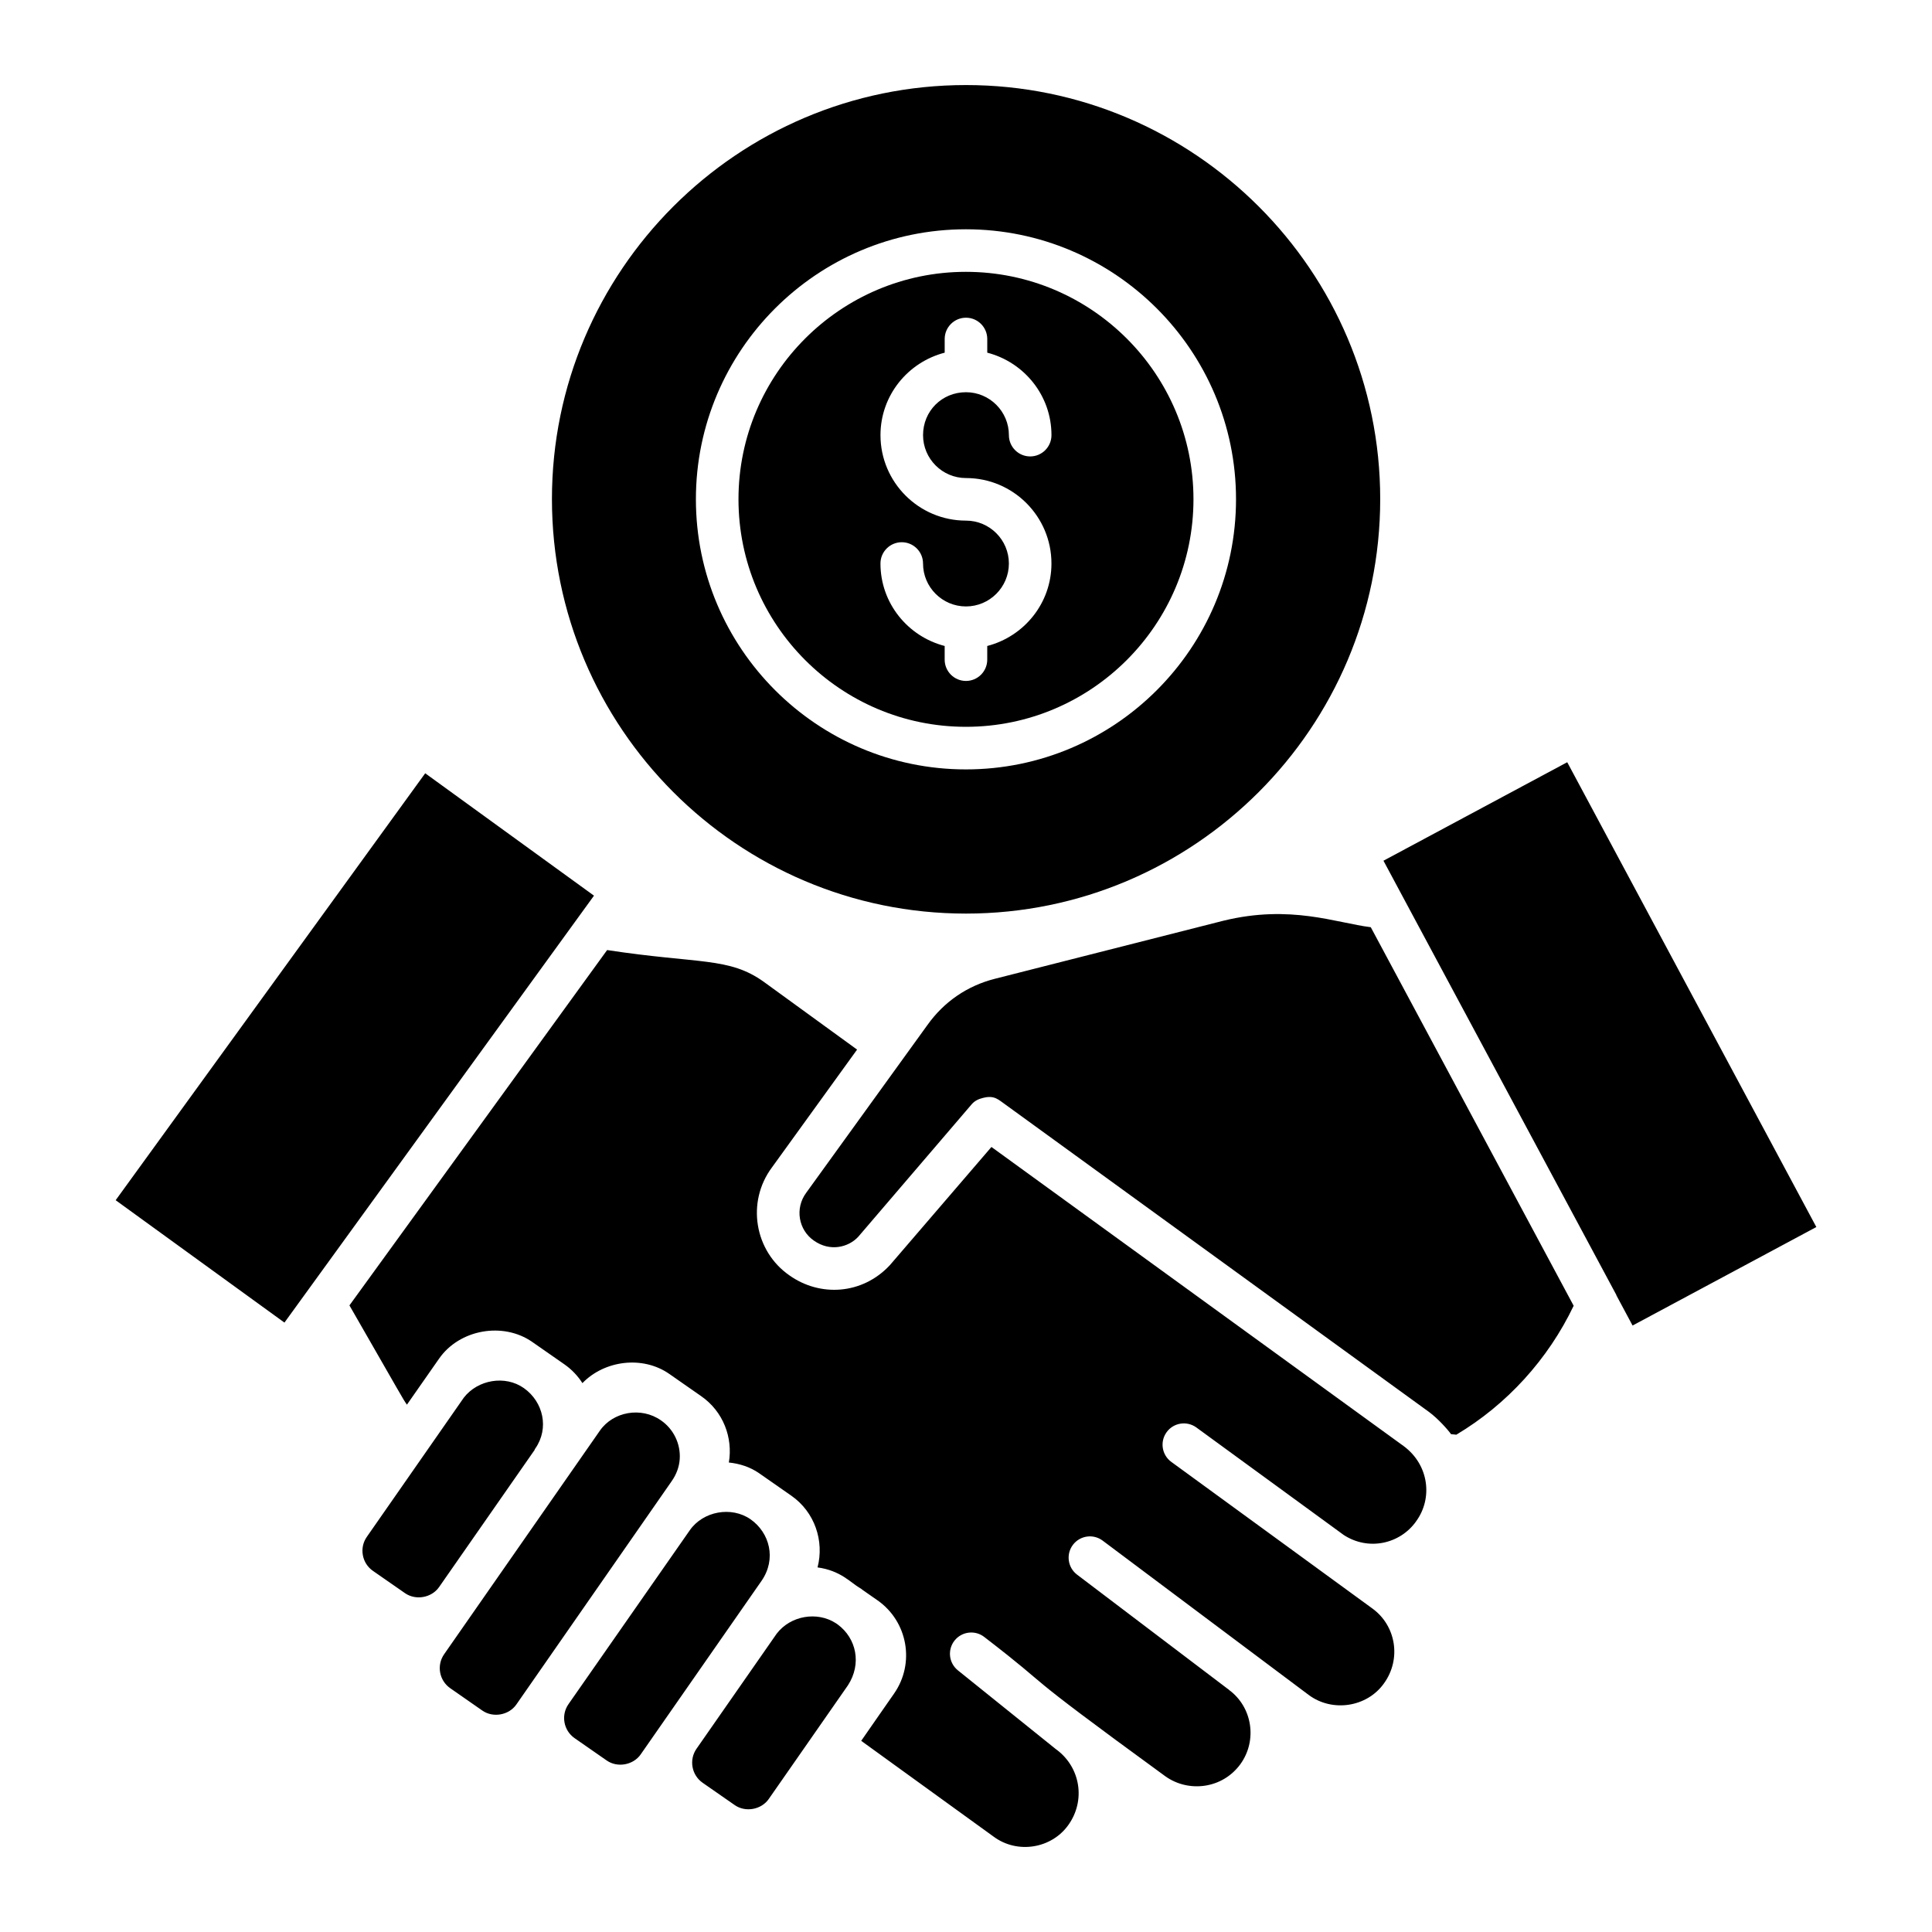 <?xml version="1.0" encoding="UTF-8"?>
<!-- Uploaded to: ICON Repo, www.svgrepo.com, Generator: ICON Repo Mixer Tools -->
<svg fill="#000000" width="800px" height="800px" version="1.1" viewBox="144 144 512 512" xmlns="http://www.w3.org/2000/svg">
 <g>
  <path d="m399.97 216.04c-33.227 0-60.266 27.031-60.266 60.258 0 33.258 27.039 60.316 60.266 60.316 33.258 0 60.312-27.059 60.312-60.316 0-33.227-27.055-60.258-60.312-60.258zm0.023 54.648c12.492 0 22.652 10.156 22.652 22.648 0 10.531-7.262 19.332-17.016 21.855v3.625c0 3.113-2.527 5.641-5.641 5.641-3.113 0-5.641-2.527-5.641-5.641v-3.625c-9.754-2.523-17.016-11.324-17.016-21.855 0-3.113 2.527-5.641 5.641-5.641 3.113 0 5.641 2.527 5.641 5.641 0 6.269 5.106 11.375 11.375 11.375 6.269 0 11.375-5.106 11.375-11.375s-5.106-11.367-11.375-11.367c-12.492 0-22.652-10.164-22.652-22.652 0-10.531 7.262-19.332 17.016-21.855v-3.625c0-3.113 2.527-5.641 5.641-5.641 3.113 0 5.641 2.527 5.641 5.641v3.625c9.754 2.523 17.016 11.324 17.016 21.855 0 3.113-2.527 5.641-5.641 5.641s-5.641-2.527-5.641-5.641c0-6.269-5.106-11.375-11.375-11.375-6.383 0-11.375 4.992-11.375 11.375 0 6.269 5.106 11.371 11.375 11.371z"/>
  <path d="m399.98 166.54c-60.531 0-109.71 49.254-109.71 109.71 0 60.609 49.18 109.86 109.71 109.86s109.79-49.254 109.79-109.86c-0.004-60.457-49.254-109.71-109.79-109.71zm-0.012 181.36c-39.449 0-71.547-32.121-71.547-71.598 0-39.449 32.098-71.539 71.547-71.539 39.477 0 71.59 32.09 71.59 71.539 0 39.477-32.109 71.598-71.59 71.598z"/>
  <path d="m219.38 494.5-44.727-32.434 82.031-113.14 44.727 32.434c-100.61 138.73 27.938-38.535-82.031 113.14zm23.441 65.789c-1.418-0.988-2.363-2.473-2.664-4.172-0.309-1.699 0.066-3.418 1.059-4.84 20.074-28.812 23.055-33.09 25.699-36.883 3.695-4.766 10.961-6.027 15.91-2.535 5.172 3.652 6.75 10.648 3.047 15.992l-0.109 0.152c-0.059 0.09-0.062 0.195-0.113 0.289l-25.301 36.316c-1.969 2.812-6.144 3.582-9.004 1.609zm29.012 37.035-8.52-5.934c-2.918-2.035-3.66-6.074-1.609-9.008l41.281-59.254c3.504-5.023 10.914-6.387 16.156-2.731 3.348 2.293 5.266 6.234 4.992 10.293-0.141 2.047-0.867 4.055-2.168 5.891-5.293 7.613-38.156 54.855-41.129 59.133-1.961 2.82-6.156 3.598-9.004 1.609zm32.949 13.223-8.52-5.926c-2.918-2.039-3.644-6.074-1.613-8.996 8.035-11.52 24.109-34.559 32.148-46.082 3.516-5.066 11.059-6.449 16.125-2.902 5.031 3.543 6.902 10.477 2.914 16.273-6.121 8.789-32.676 46.93-32.047 46.027-1.965 2.816-6.16 3.598-9.008 1.605zm42.938 10.219c-1.969 2.816-6.152 3.59-9.004 1.605l-8.52-5.926c-2.922-2.043-3.648-6.082-1.609-9.012l21.234-30.48c3.668-4.805 10.75-6.008 15.719-2.769l0.457 0.316c4.961 3.66 6.41 10.426 2.723 16.113-0.523 0.758-22.383 32.137-21 30.152zm171.55-73.57c-4.215 5.934-12.613 7.93-19.27 3.523-0.008-0.008-0.012-0.016-0.02-0.023l-38.926-28.398c-2.527-1.836-6.051-1.281-7.879 1.234-1.836 2.516-1.285 6.043 1.227 7.879 4.609 3.359 55.996 40.824 53.277 38.844 6.305 4.559 7.754 13.418 3.078 19.871-4.481 6.305-13.68 7.715-19.93 3.055-0.754-0.566-58.238-43.617-54.582-40.879-2.496-1.891-6.027-1.383-7.902 1.086-1.879 2.481-1.395 6.019 1.086 7.902l39.984 30.316c0.039 0.031 0.09 0.039 0.129 0.066 0.062 0.051 0.094 0.125 0.156 0.172 6.211 4.559 7.562 13.395 3.019 19.676-4.812 6.582-13.75 7.566-19.848 3.242-41.941-30.555-27.691-21.289-47.953-36.891-2.422-1.945-5.969-1.559-7.922 0.859-1.953 2.426-1.57 5.977 0.859 7.93l26.074 20.973c0.039 0.031 0.086 0.039 0.125 0.07 0.004 0.004 0.008 0.012 0.012 0.016 6.316 4.75 7.66 13.496 3.055 19.926-4.449 6.254-13.508 7.762-19.812 3.074l-35.078-25.379 4.691-6.754 4.031-5.789c5.59-8.035 3.606-19.117-4.422-24.707l-4.062-2.832c-0.07-0.051-0.117-0.121-0.191-0.176-0.117-0.082-0.25-0.137-0.367-0.215-2.578-1.527-5.109-4.629-11.25-5.488 1.809-6.988-0.719-14.668-6.973-19.02l-8.512-5.938c-2.406-1.672-5.184-2.547-8.02-2.84 1.113-6.566-1.477-13.5-7.293-17.555l-8.512-5.938c-7.043-4.894-17.148-3.594-23 2.453-1.219-1.898-2.805-3.602-4.766-4.969l-8.52-5.934c-7.754-5.41-19.312-3.332-24.703 4.418-1.594 2.281-9.051 12.961-8.52 12.199-1.191-1.695-1.133-1.805-15.234-26.312 6.984-9.629-25.293 34.879 68.289-94.168 24.465 3.734 32.305 1.797 41.57 8.457l24.672 17.922-22.555 31.215c-6.848 9.188-4.637 22.215 4.641 28.633 8.074 5.723 19.262 5.141 26.59-2.707l0.004-0.004 0.004-0.004 0.297-0.344 26.625-30.984 109.3 79.312c6.633 4.941 7.731 13.785 3.223 19.922zm10.668-22.988-1.402-0.145c-0.898-1.27-3.484-4.144-5.832-5.879l-112.17-81.398c-1.961-1.355-2.957-2.629-6.059-1.82-1.145 0.273-2.191 0.766-2.973 1.684l-30.078 35.129c-2.566 2.758-7.438 4.031-11.734 0.996-4.078-2.82-5.109-8.555-2.012-12.711 0.551-0.766 32.605-45.121 32.047-44.352 4.406-6.223 10.625-10.488 17.992-12.34l60.488-15.367c17.832-4.359 29.871 0.586 39.066 1.715l53.766 100.32c-6.773 14.18-17.703 26.195-31.102 34.172zm46.711-28.926-4.277-7.984c-0.027-0.055-0.02-0.117-0.047-0.172l-54.699-101.98-6.992-13.047 48.699-26.102 66.016 123.18z"/>
 </g>
</svg>